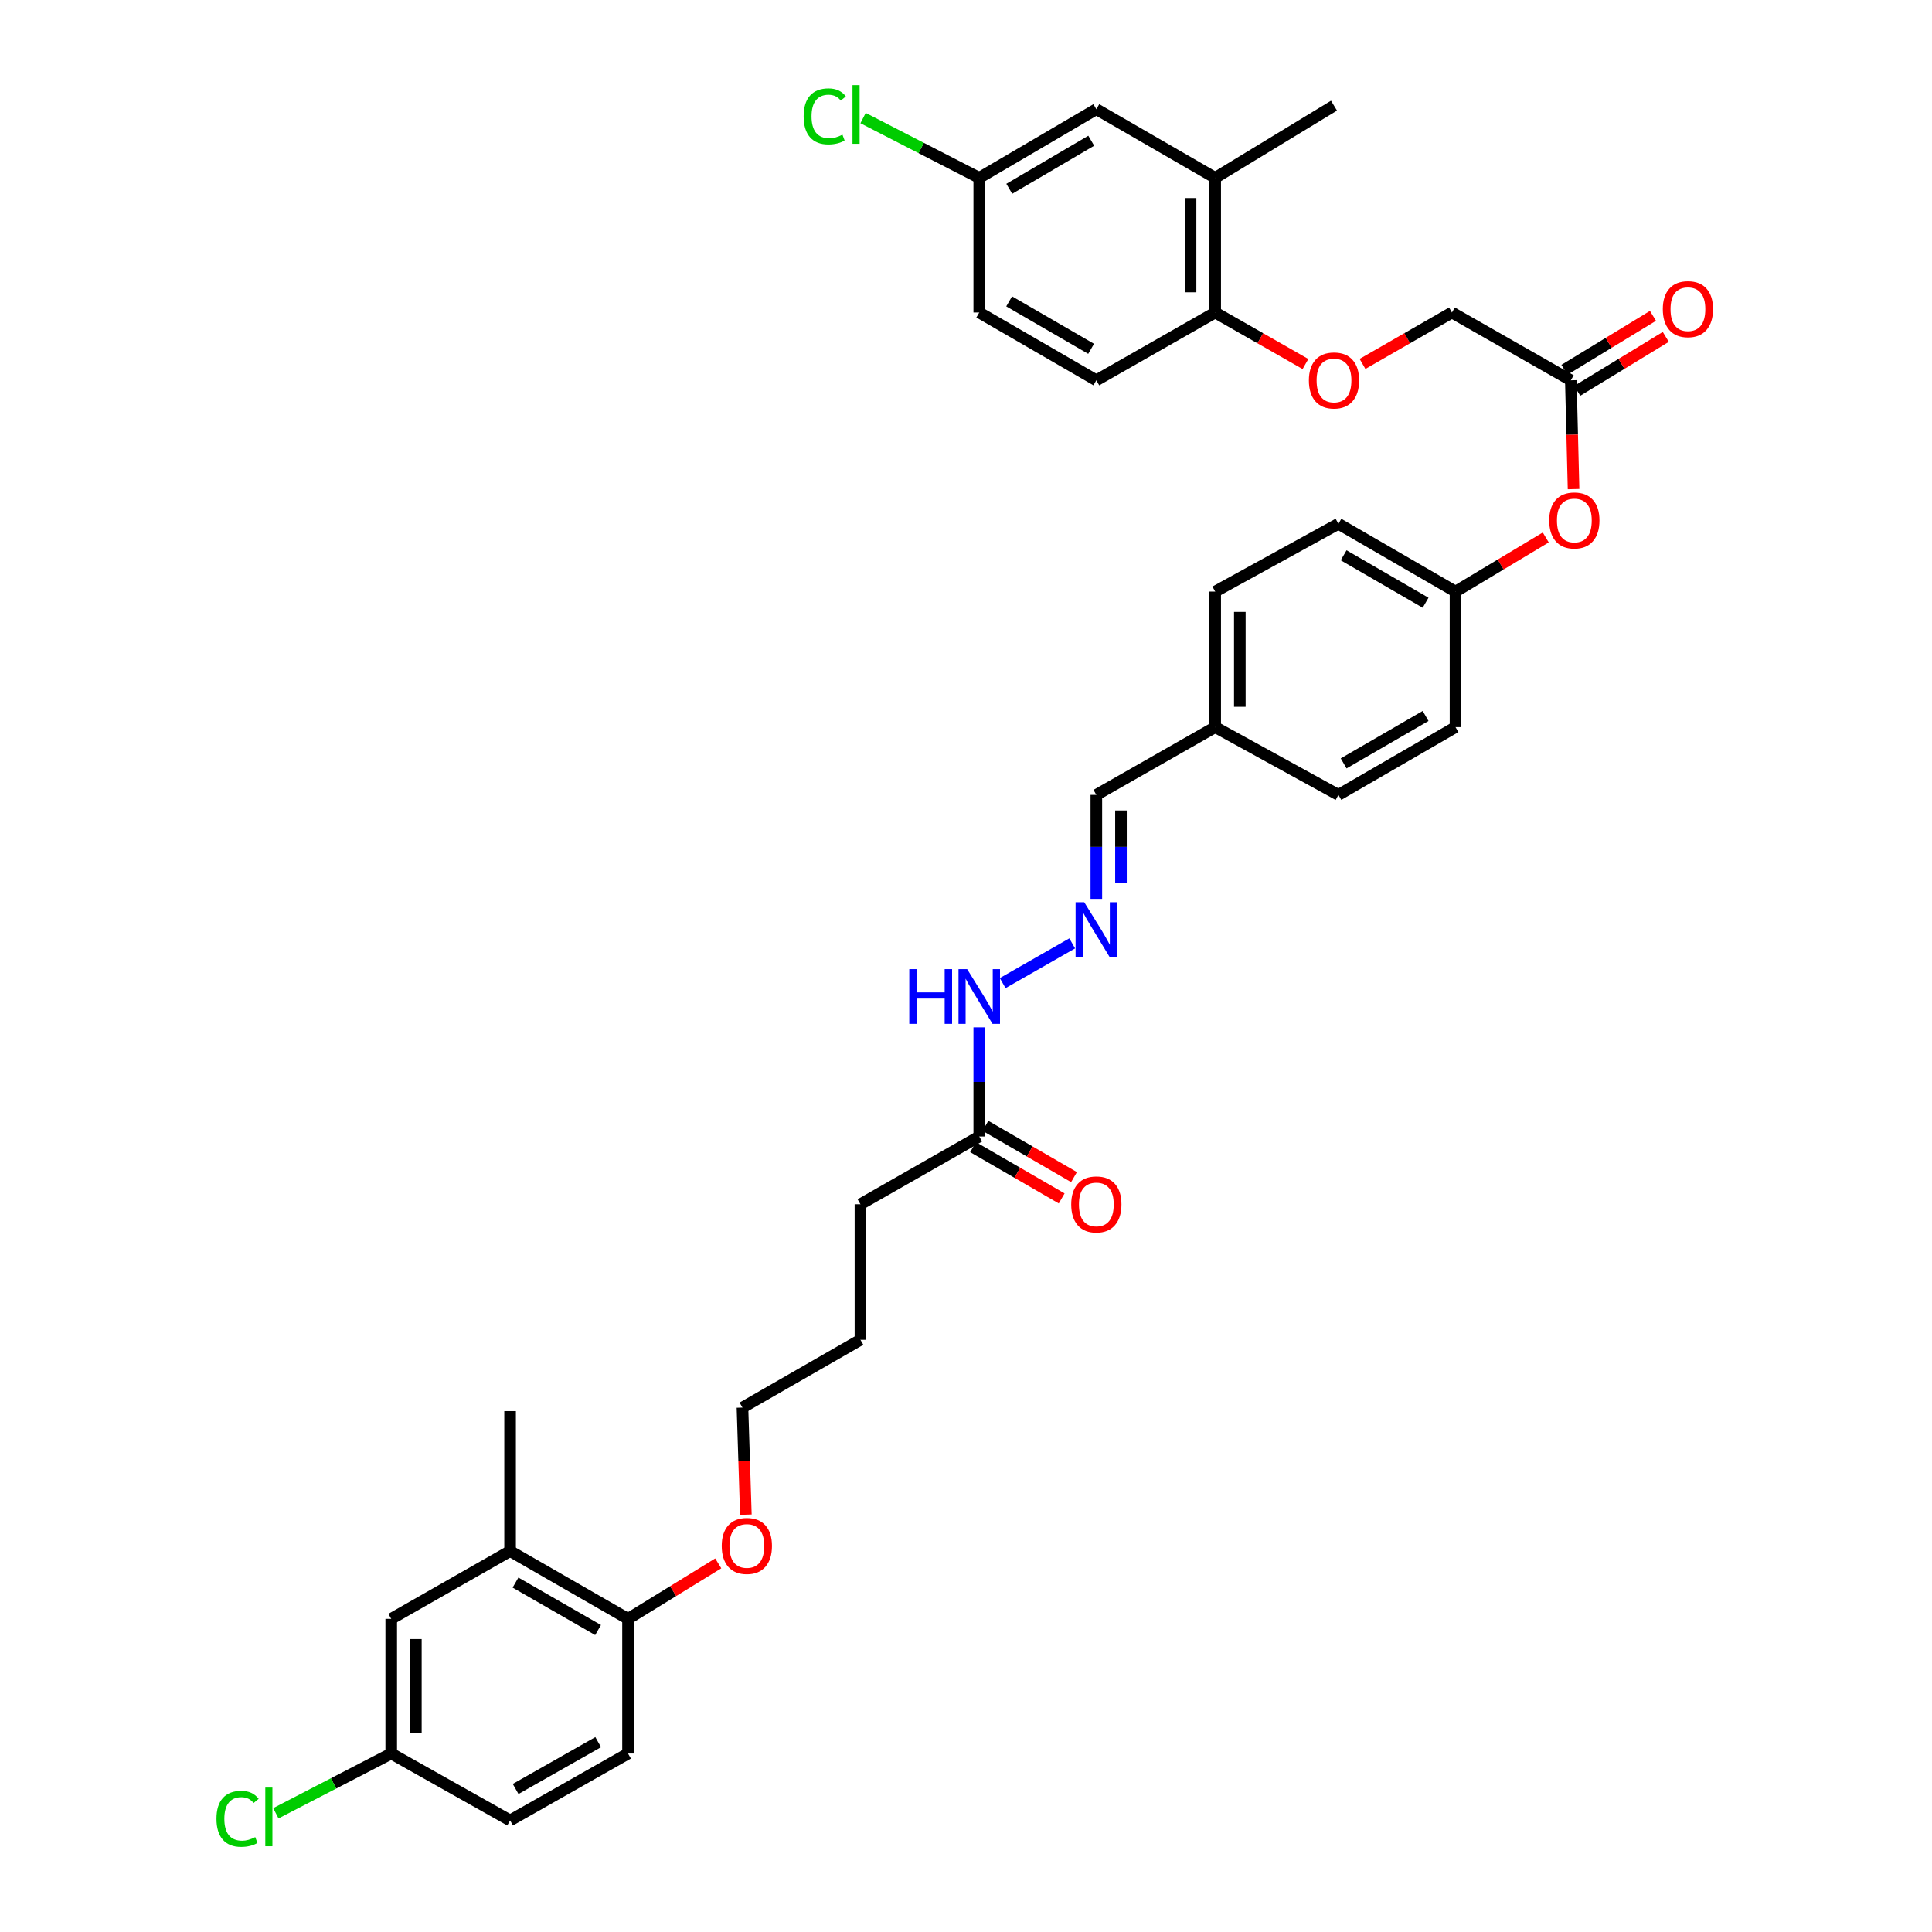 <?xml version='1.0' encoding='iso-8859-1'?>
<svg version='1.1' baseProfile='full'
              xmlns='http://www.w3.org/2000/svg'
                      xmlns:rdkit='http://www.rdkit.org/xml'
                      xmlns:xlink='http://www.w3.org/1999/xlink'
                  xml:space='preserve'
width='1000px' height='1000px' viewBox='0 0 1000 1000'>
<!-- END OF HEADER -->
<rect style='opacity:1.0;fill:#FFFFFF;stroke:none' width='1000' height='1000' x='0' y='0'> </rect>
<path class='bond-7' d='M 554.978,488.291 L 518.985,508.853' style='fill:none;fill-rule:evenodd;stroke:#0000FF;stroke-width:6px;stroke-linecap:butt;stroke-linejoin:miter;stroke-opacity:1' />
<path class='bond-15' d='M 567.463,465.255 L 567.463,438.344' style='fill:none;fill-rule:evenodd;stroke:#0000FF;stroke-width:6px;stroke-linecap:butt;stroke-linejoin:miter;stroke-opacity:1' />
<path class='bond-15' d='M 567.463,438.344 L 567.463,411.432' style='fill:none;fill-rule:evenodd;stroke:#000000;stroke-width:6px;stroke-linecap:butt;stroke-linejoin:miter;stroke-opacity:1' />
<path class='bond-15' d='M 580.213,457.182 L 580.213,438.344' style='fill:none;fill-rule:evenodd;stroke:#0000FF;stroke-width:6px;stroke-linecap:butt;stroke-linejoin:miter;stroke-opacity:1' />
<path class='bond-15' d='M 580.213,438.344 L 580.213,419.505' style='fill:none;fill-rule:evenodd;stroke:#000000;stroke-width:6px;stroke-linecap:butt;stroke-linejoin:miter;stroke-opacity:1' />
<path class='bond-0' d='M 813.056,196.849 L 813.764,225.006' style='fill:none;fill-rule:evenodd;stroke:#000000;stroke-width:6px;stroke-linecap:butt;stroke-linejoin:miter;stroke-opacity:1' />
<path class='bond-0' d='M 813.764,225.006 L 814.471,253.163' style='fill:none;fill-rule:evenodd;stroke:#FF0000;stroke-width:6px;stroke-linecap:butt;stroke-linejoin:miter;stroke-opacity:1' />
<path class='bond-11' d='M 816.372,202.293 L 839.29,188.337' style='fill:none;fill-rule:evenodd;stroke:#000000;stroke-width:6px;stroke-linecap:butt;stroke-linejoin:miter;stroke-opacity:1' />
<path class='bond-11' d='M 839.29,188.337 L 862.208,174.38' style='fill:none;fill-rule:evenodd;stroke:#FF0000;stroke-width:6px;stroke-linecap:butt;stroke-linejoin:miter;stroke-opacity:1' />
<path class='bond-11' d='M 809.741,191.404 L 832.659,177.447' style='fill:none;fill-rule:evenodd;stroke:#000000;stroke-width:6px;stroke-linecap:butt;stroke-linejoin:miter;stroke-opacity:1' />
<path class='bond-11' d='M 832.659,177.447 L 855.577,163.491' style='fill:none;fill-rule:evenodd;stroke:#FF0000;stroke-width:6px;stroke-linecap:butt;stroke-linejoin:miter;stroke-opacity:1' />
<path class='bond-16' d='M 813.056,196.849 L 751.525,161.759' style='fill:none;fill-rule:evenodd;stroke:#000000;stroke-width:6px;stroke-linecap:butt;stroke-linejoin:miter;stroke-opacity:1' />
<path class='bond-1' d='M 628.98,92.054 L 628.98,161.759' style='fill:none;fill-rule:evenodd;stroke:#000000;stroke-width:6px;stroke-linecap:butt;stroke-linejoin:miter;stroke-opacity:1' />
<path class='bond-1' d='M 616.23,102.51 L 616.23,151.303' style='fill:none;fill-rule:evenodd;stroke:#000000;stroke-width:6px;stroke-linecap:butt;stroke-linejoin:miter;stroke-opacity:1' />
<path class='bond-8' d='M 628.98,92.054 L 567.463,56.511' style='fill:none;fill-rule:evenodd;stroke:#000000;stroke-width:6px;stroke-linecap:butt;stroke-linejoin:miter;stroke-opacity:1' />
<path class='bond-31' d='M 628.98,92.054 L 690.476,54.683' style='fill:none;fill-rule:evenodd;stroke:#000000;stroke-width:6px;stroke-linecap:butt;stroke-linejoin:miter;stroke-opacity:1' />
<path class='bond-2' d='M 264.022,802.824 L 325.071,837.914' style='fill:none;fill-rule:evenodd;stroke:#000000;stroke-width:6px;stroke-linecap:butt;stroke-linejoin:miter;stroke-opacity:1' />
<path class='bond-2' d='M 266.826,819.142 L 309.561,843.704' style='fill:none;fill-rule:evenodd;stroke:#000000;stroke-width:6px;stroke-linecap:butt;stroke-linejoin:miter;stroke-opacity:1' />
<path class='bond-9' d='M 264.022,802.824 L 202.498,837.914' style='fill:none;fill-rule:evenodd;stroke:#000000;stroke-width:6px;stroke-linecap:butt;stroke-linejoin:miter;stroke-opacity:1' />
<path class='bond-32' d='M 264.022,802.824 L 264.022,730.392' style='fill:none;fill-rule:evenodd;stroke:#000000;stroke-width:6px;stroke-linecap:butt;stroke-linejoin:miter;stroke-opacity:1' />
<path class='bond-3' d='M 628.98,161.759 L 652.343,175.09' style='fill:none;fill-rule:evenodd;stroke:#000000;stroke-width:6px;stroke-linecap:butt;stroke-linejoin:miter;stroke-opacity:1' />
<path class='bond-3' d='M 652.343,175.09 L 675.706,188.421' style='fill:none;fill-rule:evenodd;stroke:#FF0000;stroke-width:6px;stroke-linecap:butt;stroke-linejoin:miter;stroke-opacity:1' />
<path class='bond-13' d='M 628.98,161.759 L 567.463,196.849' style='fill:none;fill-rule:evenodd;stroke:#000000;stroke-width:6px;stroke-linecap:butt;stroke-linejoin:miter;stroke-opacity:1' />
<path class='bond-4' d='M 506.86,588.241 L 506.86,559.997' style='fill:none;fill-rule:evenodd;stroke:#000000;stroke-width:6px;stroke-linecap:butt;stroke-linejoin:miter;stroke-opacity:1' />
<path class='bond-4' d='M 506.86,559.997 L 506.86,531.752' style='fill:none;fill-rule:evenodd;stroke:#0000FF;stroke-width:6px;stroke-linecap:butt;stroke-linejoin:miter;stroke-opacity:1' />
<path class='bond-12' d='M 503.666,593.758 L 526.592,607.03' style='fill:none;fill-rule:evenodd;stroke:#000000;stroke-width:6px;stroke-linecap:butt;stroke-linejoin:miter;stroke-opacity:1' />
<path class='bond-12' d='M 526.592,607.03 L 549.519,620.302' style='fill:none;fill-rule:evenodd;stroke:#FF0000;stroke-width:6px;stroke-linecap:butt;stroke-linejoin:miter;stroke-opacity:1' />
<path class='bond-12' d='M 510.054,582.724 L 532.98,595.996' style='fill:none;fill-rule:evenodd;stroke:#000000;stroke-width:6px;stroke-linecap:butt;stroke-linejoin:miter;stroke-opacity:1' />
<path class='bond-12' d='M 532.98,595.996 L 555.906,609.268' style='fill:none;fill-rule:evenodd;stroke:#FF0000;stroke-width:6px;stroke-linecap:butt;stroke-linejoin:miter;stroke-opacity:1' />
<path class='bond-30' d='M 506.86,588.241 L 445.364,623.324' style='fill:none;fill-rule:evenodd;stroke:#000000;stroke-width:6px;stroke-linecap:butt;stroke-linejoin:miter;stroke-opacity:1' />
<path class='bond-5' d='M 325.071,837.914 L 348.42,823.555' style='fill:none;fill-rule:evenodd;stroke:#000000;stroke-width:6px;stroke-linecap:butt;stroke-linejoin:miter;stroke-opacity:1' />
<path class='bond-5' d='M 348.42,823.555 L 371.769,809.195' style='fill:none;fill-rule:evenodd;stroke:#FF0000;stroke-width:6px;stroke-linecap:butt;stroke-linejoin:miter;stroke-opacity:1' />
<path class='bond-14' d='M 325.071,837.914 L 325.071,907.626' style='fill:none;fill-rule:evenodd;stroke:#000000;stroke-width:6px;stroke-linecap:butt;stroke-linejoin:miter;stroke-opacity:1' />
<path class='bond-6' d='M 705.236,188.365 L 728.381,175.062' style='fill:none;fill-rule:evenodd;stroke:#FF0000;stroke-width:6px;stroke-linecap:butt;stroke-linejoin:miter;stroke-opacity:1' />
<path class='bond-6' d='M 728.381,175.062 L 751.525,161.759' style='fill:none;fill-rule:evenodd;stroke:#000000;stroke-width:6px;stroke-linecap:butt;stroke-linejoin:miter;stroke-opacity:1' />
<path class='bond-37' d='M 567.463,56.511 L 506.86,92.054' style='fill:none;fill-rule:evenodd;stroke:#000000;stroke-width:6px;stroke-linecap:butt;stroke-linejoin:miter;stroke-opacity:1' />
<path class='bond-37' d='M 564.823,72.84 L 522.4,97.72' style='fill:none;fill-rule:evenodd;stroke:#000000;stroke-width:6px;stroke-linecap:butt;stroke-linejoin:miter;stroke-opacity:1' />
<path class='bond-36' d='M 202.498,837.914 L 202.498,907.626' style='fill:none;fill-rule:evenodd;stroke:#000000;stroke-width:6px;stroke-linecap:butt;stroke-linejoin:miter;stroke-opacity:1' />
<path class='bond-36' d='M 215.248,848.371 L 215.248,897.169' style='fill:none;fill-rule:evenodd;stroke:#000000;stroke-width:6px;stroke-linecap:butt;stroke-linejoin:miter;stroke-opacity:1' />
<path class='bond-10' d='M 800.083,278.17 L 776.725,292.184' style='fill:none;fill-rule:evenodd;stroke:#FF0000;stroke-width:6px;stroke-linecap:butt;stroke-linejoin:miter;stroke-opacity:1' />
<path class='bond-10' d='M 776.725,292.184 L 753.367,306.198' style='fill:none;fill-rule:evenodd;stroke:#000000;stroke-width:6px;stroke-linecap:butt;stroke-linejoin:miter;stroke-opacity:1' />
<path class='bond-21' d='M 567.463,196.849 L 506.86,161.759' style='fill:none;fill-rule:evenodd;stroke:#000000;stroke-width:6px;stroke-linecap:butt;stroke-linejoin:miter;stroke-opacity:1' />
<path class='bond-21' d='M 564.761,180.552 L 522.339,155.989' style='fill:none;fill-rule:evenodd;stroke:#000000;stroke-width:6px;stroke-linecap:butt;stroke-linejoin:miter;stroke-opacity:1' />
<path class='bond-22' d='M 325.071,907.626 L 264.022,942.256' style='fill:none;fill-rule:evenodd;stroke:#000000;stroke-width:6px;stroke-linecap:butt;stroke-linejoin:miter;stroke-opacity:1' />
<path class='bond-22' d='M 309.624,901.731 L 266.889,925.971' style='fill:none;fill-rule:evenodd;stroke:#000000;stroke-width:6px;stroke-linecap:butt;stroke-linejoin:miter;stroke-opacity:1' />
<path class='bond-20' d='M 567.463,411.432 L 628.98,376.356' style='fill:none;fill-rule:evenodd;stroke:#000000;stroke-width:6px;stroke-linecap:butt;stroke-linejoin:miter;stroke-opacity:1' />
<path class='bond-17' d='M 506.86,92.054 L 506.86,161.759' style='fill:none;fill-rule:evenodd;stroke:#000000;stroke-width:6px;stroke-linecap:butt;stroke-linejoin:miter;stroke-opacity:1' />
<path class='bond-24' d='M 506.86,92.054 L 476.792,76.584' style='fill:none;fill-rule:evenodd;stroke:#000000;stroke-width:6px;stroke-linecap:butt;stroke-linejoin:miter;stroke-opacity:1' />
<path class='bond-24' d='M 476.792,76.584 L 446.723,61.114' style='fill:none;fill-rule:evenodd;stroke:#00CC00;stroke-width:6px;stroke-linecap:butt;stroke-linejoin:miter;stroke-opacity:1' />
<path class='bond-18' d='M 202.498,907.626 L 264.022,942.256' style='fill:none;fill-rule:evenodd;stroke:#000000;stroke-width:6px;stroke-linecap:butt;stroke-linejoin:miter;stroke-opacity:1' />
<path class='bond-23' d='M 202.498,907.626 L 172.641,923.089' style='fill:none;fill-rule:evenodd;stroke:#000000;stroke-width:6px;stroke-linecap:butt;stroke-linejoin:miter;stroke-opacity:1' />
<path class='bond-23' d='M 172.641,923.089 L 142.784,938.552' style='fill:none;fill-rule:evenodd;stroke:#00CC00;stroke-width:6px;stroke-linecap:butt;stroke-linejoin:miter;stroke-opacity:1' />
<path class='bond-19' d='M 753.367,306.198 L 692.764,271.108' style='fill:none;fill-rule:evenodd;stroke:#000000;stroke-width:6px;stroke-linecap:butt;stroke-linejoin:miter;stroke-opacity:1' />
<path class='bond-19' d='M 737.888,311.968 L 695.466,287.405' style='fill:none;fill-rule:evenodd;stroke:#000000;stroke-width:6px;stroke-linecap:butt;stroke-linejoin:miter;stroke-opacity:1' />
<path class='bond-35' d='M 753.367,306.198 L 753.367,376.356' style='fill:none;fill-rule:evenodd;stroke:#000000;stroke-width:6px;stroke-linecap:butt;stroke-linejoin:miter;stroke-opacity:1' />
<path class='bond-27' d='M 628.98,376.356 L 692.764,411.432' style='fill:none;fill-rule:evenodd;stroke:#000000;stroke-width:6px;stroke-linecap:butt;stroke-linejoin:miter;stroke-opacity:1' />
<path class='bond-28' d='M 628.98,376.356 L 628.98,306.198' style='fill:none;fill-rule:evenodd;stroke:#000000;stroke-width:6px;stroke-linecap:butt;stroke-linejoin:miter;stroke-opacity:1' />
<path class='bond-28' d='M 641.73,365.833 L 641.73,316.722' style='fill:none;fill-rule:evenodd;stroke:#000000;stroke-width:6px;stroke-linecap:butt;stroke-linejoin:miter;stroke-opacity:1' />
<path class='bond-25' d='M 753.367,376.356 L 692.764,411.432' style='fill:none;fill-rule:evenodd;stroke:#000000;stroke-width:6px;stroke-linecap:butt;stroke-linejoin:miter;stroke-opacity:1' />
<path class='bond-25' d='M 737.89,370.583 L 695.467,395.136' style='fill:none;fill-rule:evenodd;stroke:#000000;stroke-width:6px;stroke-linecap:butt;stroke-linejoin:miter;stroke-opacity:1' />
<path class='bond-26' d='M 692.764,271.108 L 628.98,306.198' style='fill:none;fill-rule:evenodd;stroke:#000000;stroke-width:6px;stroke-linecap:butt;stroke-linejoin:miter;stroke-opacity:1' />
<path class='bond-29' d='M 386.062,783.981 L 385.181,756.269' style='fill:none;fill-rule:evenodd;stroke:#FF0000;stroke-width:6px;stroke-linecap:butt;stroke-linejoin:miter;stroke-opacity:1' />
<path class='bond-29' d='M 385.181,756.269 L 384.301,728.558' style='fill:none;fill-rule:evenodd;stroke:#000000;stroke-width:6px;stroke-linecap:butt;stroke-linejoin:miter;stroke-opacity:1' />
<path class='bond-34' d='M 445.364,623.324 L 445.364,693.475' style='fill:none;fill-rule:evenodd;stroke:#000000;stroke-width:6px;stroke-linecap:butt;stroke-linejoin:miter;stroke-opacity:1' />
<path class='bond-33' d='M 384.301,728.558 L 445.364,693.475' style='fill:none;fill-rule:evenodd;stroke:#000000;stroke-width:6px;stroke-linecap:butt;stroke-linejoin:miter;stroke-opacity:1' />
<path  class='atom-0' d='M 561.203 466.998
L 570.483 481.998
Q 571.403 483.478, 572.883 486.158
Q 574.363 488.838, 574.443 488.998
L 574.443 466.998
L 578.203 466.998
L 578.203 495.318
L 574.323 495.318
L 564.363 478.918
Q 563.203 476.998, 561.963 474.798
Q 560.763 472.598, 560.403 471.918
L 560.403 495.318
L 556.723 495.318
L 556.723 466.998
L 561.203 466.998
' fill='#0000FF'/>
<path  class='atom-7' d='M 677.476 196.929
Q 677.476 190.129, 680.836 186.329
Q 684.196 182.529, 690.476 182.529
Q 696.756 182.529, 700.116 186.329
Q 703.476 190.129, 703.476 196.929
Q 703.476 203.809, 700.076 207.729
Q 696.676 211.609, 690.476 211.609
Q 684.236 211.609, 680.836 207.729
Q 677.476 203.849, 677.476 196.929
M 690.476 208.409
Q 694.796 208.409, 697.116 205.529
Q 699.476 202.609, 699.476 196.929
Q 699.476 191.369, 697.116 188.569
Q 694.796 185.729, 690.476 185.729
Q 686.156 185.729, 683.796 188.529
Q 681.476 191.329, 681.476 196.929
Q 681.476 202.649, 683.796 205.529
Q 686.156 208.409, 690.476 208.409
' fill='#FF0000'/>
<path  class='atom-8' d='M 470.64 501.621
L 474.48 501.621
L 474.48 513.661
L 488.96 513.661
L 488.96 501.621
L 492.8 501.621
L 492.8 529.941
L 488.96 529.941
L 488.96 516.861
L 474.48 516.861
L 474.48 529.941
L 470.64 529.941
L 470.64 501.621
' fill='#0000FF'/>
<path  class='atom-8' d='M 500.6 501.621
L 509.88 516.621
Q 510.8 518.101, 512.28 520.781
Q 513.76 523.461, 513.84 523.621
L 513.84 501.621
L 517.6 501.621
L 517.6 529.941
L 513.72 529.941
L 503.76 513.541
Q 502.6 511.621, 501.36 509.421
Q 500.16 507.221, 499.8 506.541
L 499.8 529.941
L 496.12 529.941
L 496.12 501.621
L 500.6 501.621
' fill='#0000FF'/>
<path  class='atom-11' d='M 801.877 269.375
Q 801.877 262.575, 805.237 258.775
Q 808.597 254.975, 814.877 254.975
Q 821.157 254.975, 824.517 258.775
Q 827.877 262.575, 827.877 269.375
Q 827.877 276.255, 824.477 280.175
Q 821.077 284.055, 814.877 284.055
Q 808.637 284.055, 805.237 280.175
Q 801.877 276.295, 801.877 269.375
M 814.877 280.855
Q 819.197 280.855, 821.517 277.975
Q 823.877 275.055, 823.877 269.375
Q 823.877 263.815, 821.517 261.015
Q 819.197 258.175, 814.877 258.175
Q 810.557 258.175, 808.197 260.975
Q 805.877 263.775, 805.877 269.375
Q 805.877 275.095, 808.197 277.975
Q 810.557 280.855, 814.877 280.855
' fill='#FF0000'/>
<path  class='atom-12' d='M 860.667 160.019
Q 860.667 153.219, 864.027 149.419
Q 867.387 145.619, 873.667 145.619
Q 879.947 145.619, 883.307 149.419
Q 886.667 153.219, 886.667 160.019
Q 886.667 166.899, 883.267 170.819
Q 879.867 174.699, 873.667 174.699
Q 867.427 174.699, 864.027 170.819
Q 860.667 166.939, 860.667 160.019
M 873.667 171.499
Q 877.987 171.499, 880.307 168.619
Q 882.667 165.699, 882.667 160.019
Q 882.667 154.459, 880.307 151.659
Q 877.987 148.819, 873.667 148.819
Q 869.347 148.819, 866.987 151.619
Q 864.667 154.419, 864.667 160.019
Q 864.667 165.739, 866.987 168.619
Q 869.347 171.499, 873.667 171.499
' fill='#FF0000'/>
<path  class='atom-13' d='M 554.463 623.404
Q 554.463 616.604, 557.823 612.804
Q 561.183 609.004, 567.463 609.004
Q 573.743 609.004, 577.103 612.804
Q 580.463 616.604, 580.463 623.404
Q 580.463 630.284, 577.063 634.204
Q 573.663 638.084, 567.463 638.084
Q 561.223 638.084, 557.823 634.204
Q 554.463 630.324, 554.463 623.404
M 567.463 634.884
Q 571.783 634.884, 574.103 632.004
Q 576.463 629.084, 576.463 623.404
Q 576.463 617.844, 574.103 615.044
Q 571.783 612.204, 567.463 612.204
Q 563.143 612.204, 560.783 615.004
Q 558.463 617.804, 558.463 623.404
Q 558.463 629.124, 560.783 632.004
Q 563.143 634.884, 567.463 634.884
' fill='#FF0000'/>
<path  class='atom-24' d='M 112.041 941.408
Q 112.041 934.368, 115.321 930.688
Q 118.641 926.968, 124.921 926.968
Q 130.761 926.968, 133.881 931.088
L 131.241 933.248
Q 128.961 930.248, 124.921 930.248
Q 120.641 930.248, 118.361 933.128
Q 116.121 935.968, 116.121 941.408
Q 116.121 947.008, 118.441 949.888
Q 120.801 952.768, 125.361 952.768
Q 128.481 952.768, 132.121 950.888
L 133.241 953.888
Q 131.761 954.848, 129.521 955.408
Q 127.281 955.968, 124.801 955.968
Q 118.641 955.968, 115.321 952.208
Q 112.041 948.448, 112.041 941.408
' fill='#00CC00'/>
<path  class='atom-24' d='M 137.321 925.248
L 141.001 925.248
L 141.001 955.608
L 137.321 955.608
L 137.321 925.248
' fill='#00CC00'/>
<path  class='atom-25' d='M 415.971 60.225
Q 415.971 53.185, 419.251 49.505
Q 422.571 45.785, 428.851 45.785
Q 434.691 45.785, 437.811 49.905
L 435.171 52.065
Q 432.891 49.065, 428.851 49.065
Q 424.571 49.065, 422.291 51.945
Q 420.051 54.785, 420.051 60.225
Q 420.051 65.825, 422.371 68.705
Q 424.731 71.585, 429.291 71.585
Q 432.411 71.585, 436.051 69.705
L 437.171 72.705
Q 435.691 73.665, 433.451 74.225
Q 431.211 74.785, 428.731 74.785
Q 422.571 74.785, 419.251 71.025
Q 415.971 67.265, 415.971 60.225
' fill='#00CC00'/>
<path  class='atom-25' d='M 441.251 44.065
L 444.931 44.065
L 444.931 74.425
L 441.251 74.425
L 441.251 44.065
' fill='#00CC00'/>
<path  class='atom-30' d='M 373.574 800.17
Q 373.574 793.37, 376.934 789.57
Q 380.294 785.77, 386.574 785.77
Q 392.854 785.77, 396.214 789.57
Q 399.574 793.37, 399.574 800.17
Q 399.574 807.05, 396.174 810.97
Q 392.774 814.85, 386.574 814.85
Q 380.334 814.85, 376.934 810.97
Q 373.574 807.09, 373.574 800.17
M 386.574 811.65
Q 390.894 811.65, 393.214 808.77
Q 395.574 805.85, 395.574 800.17
Q 395.574 794.61, 393.214 791.81
Q 390.894 788.97, 386.574 788.97
Q 382.254 788.97, 379.894 791.77
Q 377.574 794.57, 377.574 800.17
Q 377.574 805.89, 379.894 808.77
Q 382.254 811.65, 386.574 811.65
' fill='#FF0000'/>
</svg>
